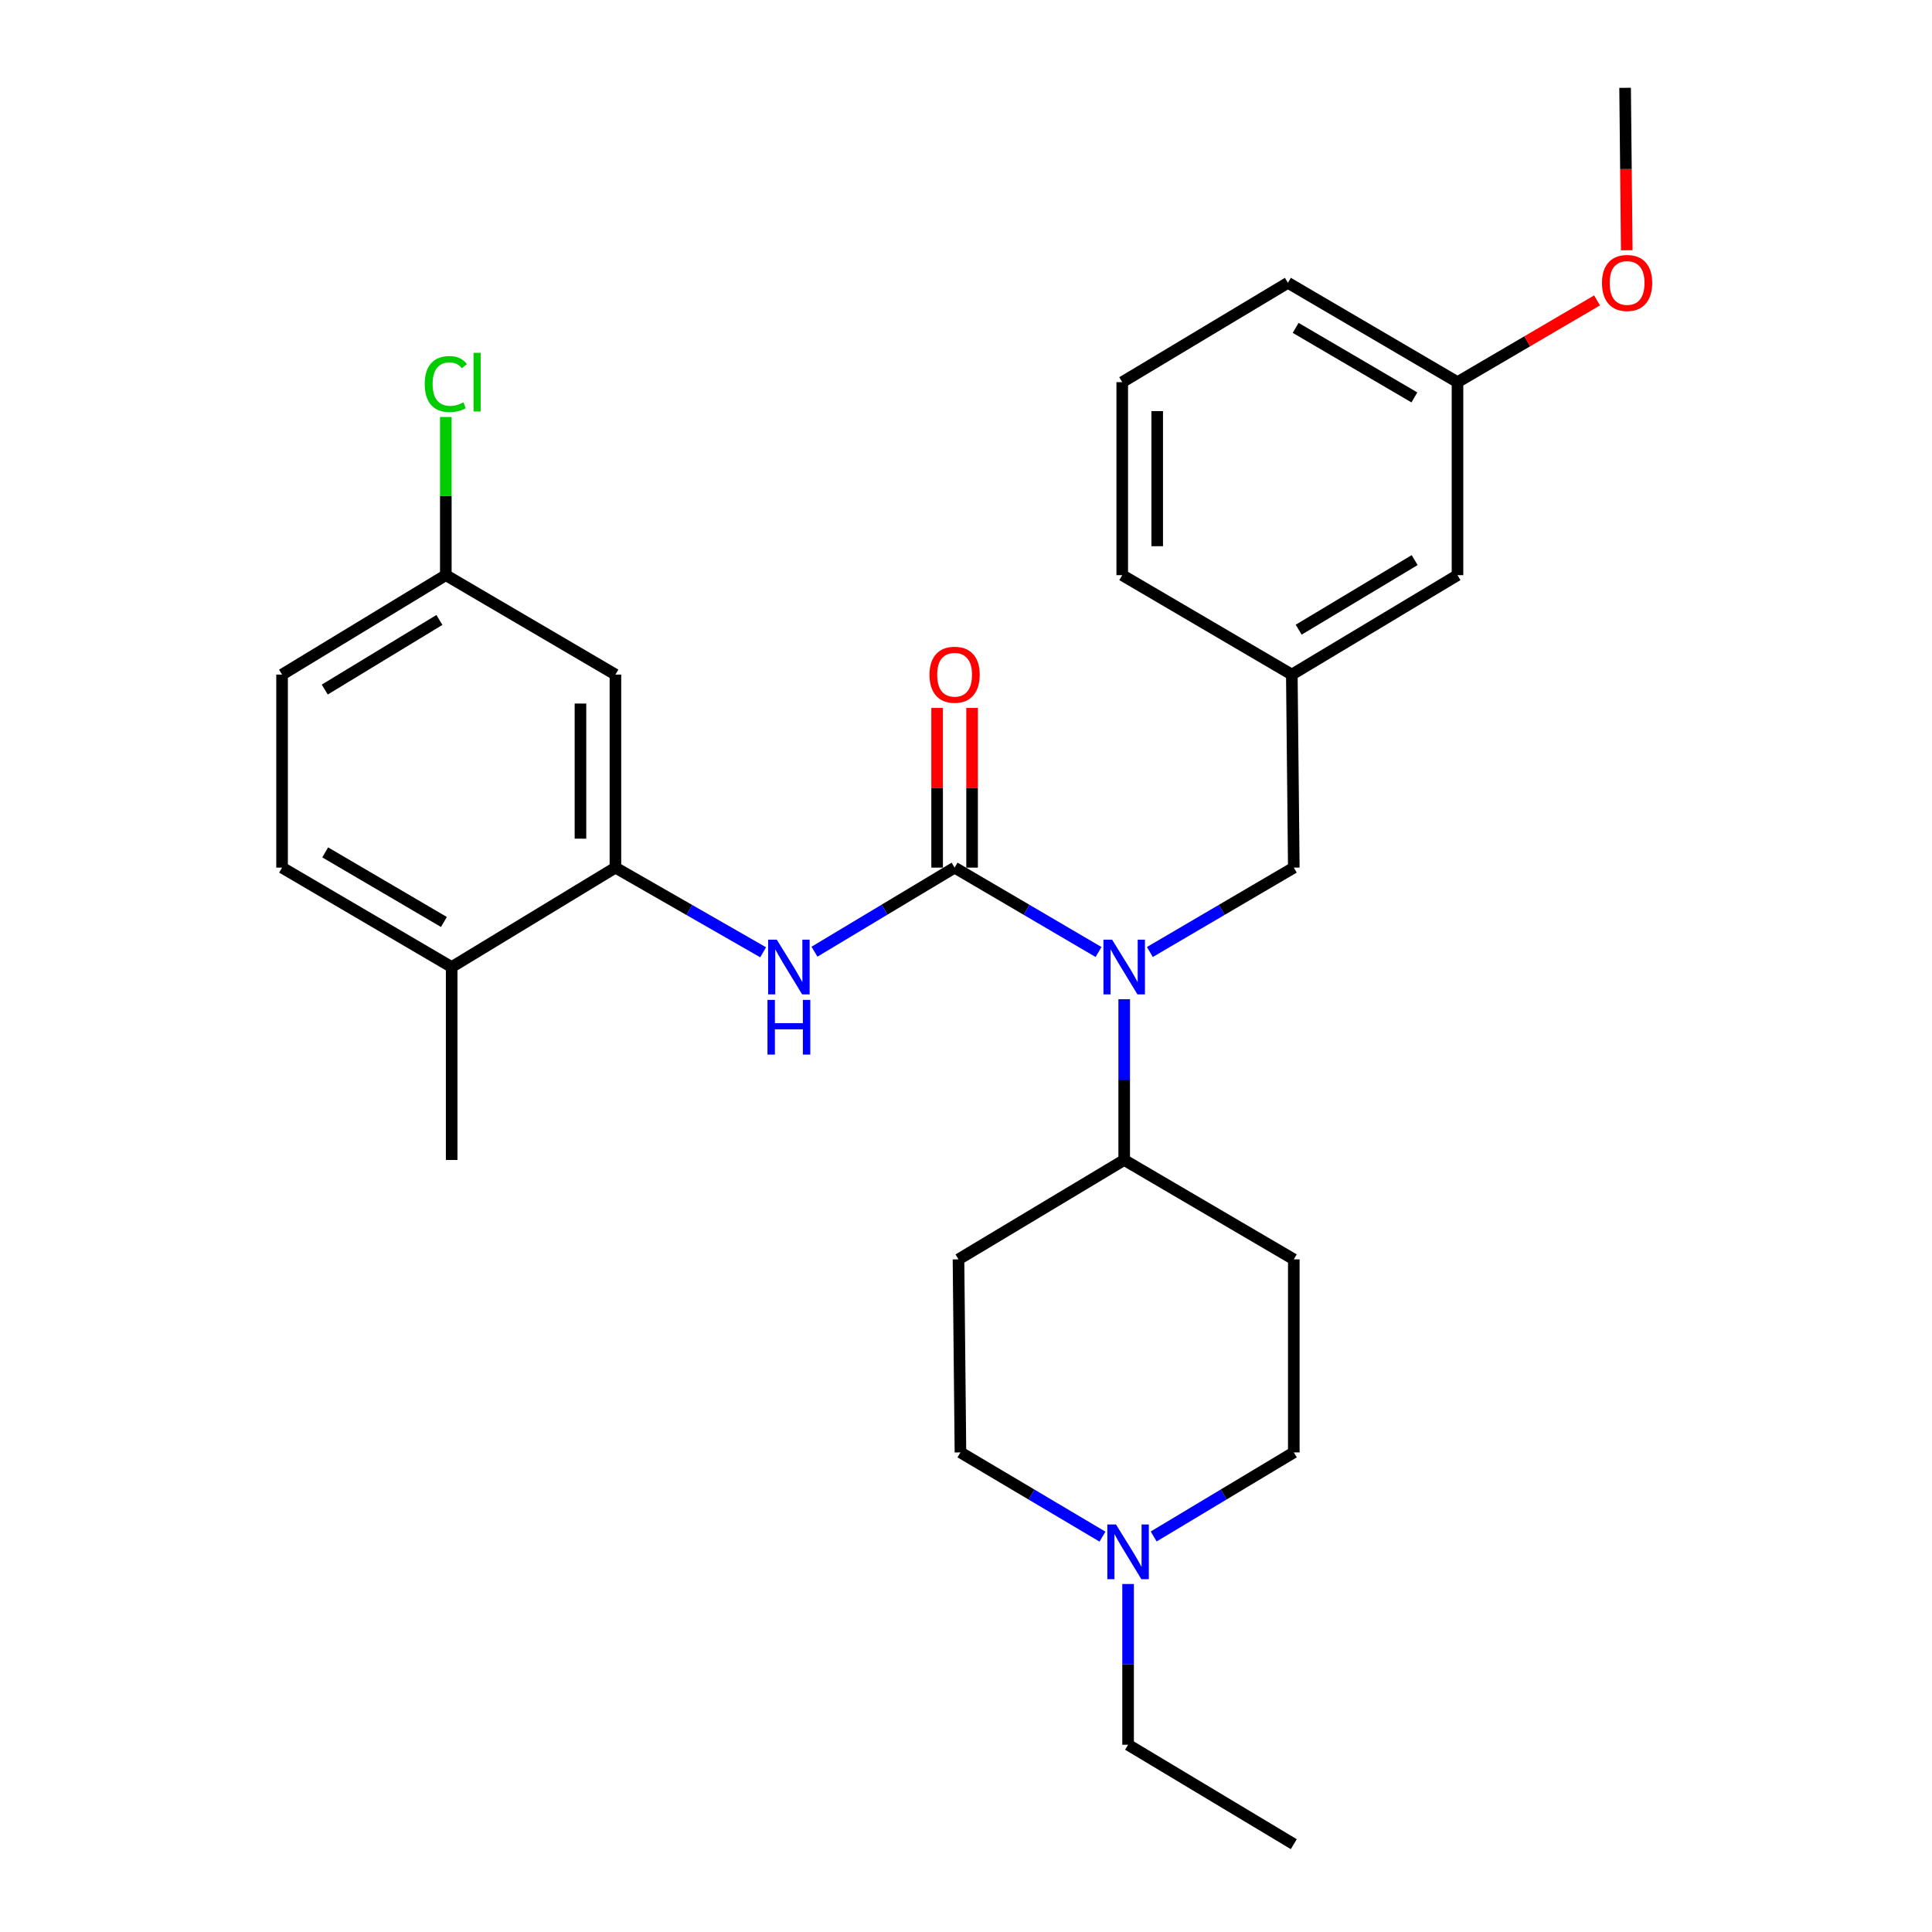 <?xml version='1.0' encoding='iso-8859-1'?>
<svg version='1.1' baseProfile='full'
              xmlns='http://www.w3.org/2000/svg'
                      xmlns:rdkit='http://www.rdkit.org/xml'
                      xmlns:xlink='http://www.w3.org/1999/xlink'
                  xml:space='preserve'
width='1000px' height='1000px' viewBox='0 0 1000 1000'>
<!-- END OF HEADER -->
<rect style='opacity:1.0;fill:#FFFFFF;stroke:none' width='1000' height='1000' x='0' y='0'> </rect>
<path class='bond-0' d='M 494.101,449.081 L 531.351,470.918' style='fill:none;fill-rule:evenodd;stroke:#000000;stroke-width:6px;stroke-linecap:butt;stroke-linejoin:miter;stroke-opacity:1' />
<path class='bond-0' d='M 531.351,470.918 L 568.602,492.755' style='fill:none;fill-rule:evenodd;stroke:#0000FF;stroke-width:6px;stroke-linecap:butt;stroke-linejoin:miter;stroke-opacity:1' />
<path class='bond-1' d='M 494.101,449.081 L 457.834,470.84' style='fill:none;fill-rule:evenodd;stroke:#000000;stroke-width:6px;stroke-linecap:butt;stroke-linejoin:miter;stroke-opacity:1' />
<path class='bond-1' d='M 457.834,470.84 L 421.568,492.599' style='fill:none;fill-rule:evenodd;stroke:#0000FF;stroke-width:6px;stroke-linecap:butt;stroke-linejoin:miter;stroke-opacity:1' />
<path class='bond-7' d='M 503.149,449.081 L 503.149,407.75' style='fill:none;fill-rule:evenodd;stroke:#000000;stroke-width:6px;stroke-linecap:butt;stroke-linejoin:miter;stroke-opacity:1' />
<path class='bond-7' d='M 503.149,407.75 L 503.149,366.42' style='fill:none;fill-rule:evenodd;stroke:#FF0000;stroke-width:6px;stroke-linecap:butt;stroke-linejoin:miter;stroke-opacity:1' />
<path class='bond-7' d='M 485.053,449.081 L 485.053,407.75' style='fill:none;fill-rule:evenodd;stroke:#000000;stroke-width:6px;stroke-linecap:butt;stroke-linejoin:miter;stroke-opacity:1' />
<path class='bond-7' d='M 485.053,407.75 L 485.053,366.42' style='fill:none;fill-rule:evenodd;stroke:#FF0000;stroke-width:6px;stroke-linecap:butt;stroke-linejoin:miter;stroke-opacity:1' />
<path class='bond-5' d='M 581.886,517.199 L 581.886,558.8' style='fill:none;fill-rule:evenodd;stroke:#0000FF;stroke-width:6px;stroke-linecap:butt;stroke-linejoin:miter;stroke-opacity:1' />
<path class='bond-5' d='M 581.886,558.8 L 581.886,600.401' style='fill:none;fill-rule:evenodd;stroke:#000000;stroke-width:6px;stroke-linecap:butt;stroke-linejoin:miter;stroke-opacity:1' />
<path class='bond-6' d='M 595.169,492.755 L 632.42,470.918' style='fill:none;fill-rule:evenodd;stroke:#0000FF;stroke-width:6px;stroke-linecap:butt;stroke-linejoin:miter;stroke-opacity:1' />
<path class='bond-6' d='M 632.42,470.918 L 669.67,449.081' style='fill:none;fill-rule:evenodd;stroke:#000000;stroke-width:6px;stroke-linecap:butt;stroke-linejoin:miter;stroke-opacity:1' />
<path class='bond-2' d='M 395,492.904 L 356.771,470.992' style='fill:none;fill-rule:evenodd;stroke:#0000FF;stroke-width:6px;stroke-linecap:butt;stroke-linejoin:miter;stroke-opacity:1' />
<path class='bond-2' d='M 356.771,470.992 L 318.542,449.081' style='fill:none;fill-rule:evenodd;stroke:#000000;stroke-width:6px;stroke-linecap:butt;stroke-linejoin:miter;stroke-opacity:1' />
<path class='bond-4' d='M 318.542,449.081 L 318.542,349.162' style='fill:none;fill-rule:evenodd;stroke:#000000;stroke-width:6px;stroke-linecap:butt;stroke-linejoin:miter;stroke-opacity:1' />
<path class='bond-4' d='M 300.446,434.093 L 300.446,364.15' style='fill:none;fill-rule:evenodd;stroke:#000000;stroke-width:6px;stroke-linecap:butt;stroke-linejoin:miter;stroke-opacity:1' />
<path class='bond-10' d='M 318.542,449.081 L 233.783,500.543' style='fill:none;fill-rule:evenodd;stroke:#000000;stroke-width:6px;stroke-linecap:butt;stroke-linejoin:miter;stroke-opacity:1' />
<path class='bond-3' d='M 597.137,795.281 L 633.403,773.521' style='fill:none;fill-rule:evenodd;stroke:#0000FF;stroke-width:6px;stroke-linecap:butt;stroke-linejoin:miter;stroke-opacity:1' />
<path class='bond-3' d='M 633.403,773.521 L 669.67,751.762' style='fill:none;fill-rule:evenodd;stroke:#000000;stroke-width:6px;stroke-linecap:butt;stroke-linejoin:miter;stroke-opacity:1' />
<path class='bond-21' d='M 583.896,819.881 L 583.896,861.482' style='fill:none;fill-rule:evenodd;stroke:#0000FF;stroke-width:6px;stroke-linecap:butt;stroke-linejoin:miter;stroke-opacity:1' />
<path class='bond-21' d='M 583.896,861.482 L 583.896,903.083' style='fill:none;fill-rule:evenodd;stroke:#000000;stroke-width:6px;stroke-linecap:butt;stroke-linejoin:miter;stroke-opacity:1' />
<path class='bond-28' d='M 570.634,795.359 L 533.881,773.561' style='fill:none;fill-rule:evenodd;stroke:#0000FF;stroke-width:6px;stroke-linecap:butt;stroke-linejoin:miter;stroke-opacity:1' />
<path class='bond-28' d='M 533.881,773.561 L 497.127,751.762' style='fill:none;fill-rule:evenodd;stroke:#000000;stroke-width:6px;stroke-linecap:butt;stroke-linejoin:miter;stroke-opacity:1' />
<path class='bond-15' d='M 318.542,349.162 L 230.757,297.699' style='fill:none;fill-rule:evenodd;stroke:#000000;stroke-width:6px;stroke-linecap:butt;stroke-linejoin:miter;stroke-opacity:1' />
<path class='bond-8' d='M 581.886,600.401 L 496.112,651.844' style='fill:none;fill-rule:evenodd;stroke:#000000;stroke-width:6px;stroke-linecap:butt;stroke-linejoin:miter;stroke-opacity:1' />
<path class='bond-9' d='M 581.886,600.401 L 669.67,651.844' style='fill:none;fill-rule:evenodd;stroke:#000000;stroke-width:6px;stroke-linecap:butt;stroke-linejoin:miter;stroke-opacity:1' />
<path class='bond-11' d='M 669.67,449.081 L 668.645,349.162' style='fill:none;fill-rule:evenodd;stroke:#000000;stroke-width:6px;stroke-linecap:butt;stroke-linejoin:miter;stroke-opacity:1' />
<path class='bond-13' d='M 496.112,651.844 L 497.127,751.762' style='fill:none;fill-rule:evenodd;stroke:#000000;stroke-width:6px;stroke-linecap:butt;stroke-linejoin:miter;stroke-opacity:1' />
<path class='bond-12' d='M 669.67,651.844 L 669.67,751.762' style='fill:none;fill-rule:evenodd;stroke:#000000;stroke-width:6px;stroke-linecap:butt;stroke-linejoin:miter;stroke-opacity:1' />
<path class='bond-14' d='M 233.783,500.543 L 145.999,449.081' style='fill:none;fill-rule:evenodd;stroke:#000000;stroke-width:6px;stroke-linecap:butt;stroke-linejoin:miter;stroke-opacity:1' />
<path class='bond-14' d='M 229.767,477.213 L 168.318,441.189' style='fill:none;fill-rule:evenodd;stroke:#000000;stroke-width:6px;stroke-linecap:butt;stroke-linejoin:miter;stroke-opacity:1' />
<path class='bond-24' d='M 233.783,500.543 L 233.783,600.401' style='fill:none;fill-rule:evenodd;stroke:#000000;stroke-width:6px;stroke-linecap:butt;stroke-linejoin:miter;stroke-opacity:1' />
<path class='bond-16' d='M 668.645,349.162 L 754.398,297.699' style='fill:none;fill-rule:evenodd;stroke:#000000;stroke-width:6px;stroke-linecap:butt;stroke-linejoin:miter;stroke-opacity:1' />
<path class='bond-16' d='M 672.196,325.926 L 732.224,289.903' style='fill:none;fill-rule:evenodd;stroke:#000000;stroke-width:6px;stroke-linecap:butt;stroke-linejoin:miter;stroke-opacity:1' />
<path class='bond-23' d='M 668.645,349.162 L 580.87,297.699' style='fill:none;fill-rule:evenodd;stroke:#000000;stroke-width:6px;stroke-linecap:butt;stroke-linejoin:miter;stroke-opacity:1' />
<path class='bond-17' d='M 145.999,449.081 L 145.999,349.162' style='fill:none;fill-rule:evenodd;stroke:#000000;stroke-width:6px;stroke-linecap:butt;stroke-linejoin:miter;stroke-opacity:1' />
<path class='bond-19' d='M 230.757,297.699 L 230.757,256.769' style='fill:none;fill-rule:evenodd;stroke:#000000;stroke-width:6px;stroke-linecap:butt;stroke-linejoin:miter;stroke-opacity:1' />
<path class='bond-19' d='M 230.757,256.769 L 230.757,215.838' style='fill:none;fill-rule:evenodd;stroke:#00CC00;stroke-width:6px;stroke-linecap:butt;stroke-linejoin:miter;stroke-opacity:1' />
<path class='bond-29' d='M 230.757,297.699 L 145.999,349.162' style='fill:none;fill-rule:evenodd;stroke:#000000;stroke-width:6px;stroke-linecap:butt;stroke-linejoin:miter;stroke-opacity:1' />
<path class='bond-29' d='M 227.435,320.887 L 168.104,356.91' style='fill:none;fill-rule:evenodd;stroke:#000000;stroke-width:6px;stroke-linecap:butt;stroke-linejoin:miter;stroke-opacity:1' />
<path class='bond-18' d='M 754.398,297.699 L 754.398,197.801' style='fill:none;fill-rule:evenodd;stroke:#000000;stroke-width:6px;stroke-linecap:butt;stroke-linejoin:miter;stroke-opacity:1' />
<path class='bond-20' d='M 754.398,197.801 L 790.519,176.642' style='fill:none;fill-rule:evenodd;stroke:#000000;stroke-width:6px;stroke-linecap:butt;stroke-linejoin:miter;stroke-opacity:1' />
<path class='bond-20' d='M 790.519,176.642 L 826.64,155.484' style='fill:none;fill-rule:evenodd;stroke:#FF0000;stroke-width:6px;stroke-linecap:butt;stroke-linejoin:miter;stroke-opacity:1' />
<path class='bond-30' d='M 754.398,197.801 L 666.614,146.379' style='fill:none;fill-rule:evenodd;stroke:#000000;stroke-width:6px;stroke-linecap:butt;stroke-linejoin:miter;stroke-opacity:1' />
<path class='bond-30' d='M 732.084,205.702 L 670.635,169.706' style='fill:none;fill-rule:evenodd;stroke:#000000;stroke-width:6px;stroke-linecap:butt;stroke-linejoin:miter;stroke-opacity:1' />
<path class='bond-26' d='M 842.01,129.535 L 841.579,87.495' style='fill:none;fill-rule:evenodd;stroke:#FF0000;stroke-width:6px;stroke-linecap:butt;stroke-linejoin:miter;stroke-opacity:1' />
<path class='bond-26' d='M 841.579,87.495 L 841.148,45.455' style='fill:none;fill-rule:evenodd;stroke:#000000;stroke-width:6px;stroke-linecap:butt;stroke-linejoin:miter;stroke-opacity:1' />
<path class='bond-27' d='M 583.896,903.083 L 669.67,954.545' style='fill:none;fill-rule:evenodd;stroke:#000000;stroke-width:6px;stroke-linecap:butt;stroke-linejoin:miter;stroke-opacity:1' />
<path class='bond-22' d='M 580.87,197.801 L 580.87,297.699' style='fill:none;fill-rule:evenodd;stroke:#000000;stroke-width:6px;stroke-linecap:butt;stroke-linejoin:miter;stroke-opacity:1' />
<path class='bond-22' d='M 598.966,212.786 L 598.966,282.715' style='fill:none;fill-rule:evenodd;stroke:#000000;stroke-width:6px;stroke-linecap:butt;stroke-linejoin:miter;stroke-opacity:1' />
<path class='bond-25' d='M 580.87,197.801 L 666.614,146.379' style='fill:none;fill-rule:evenodd;stroke:#000000;stroke-width:6px;stroke-linecap:butt;stroke-linejoin:miter;stroke-opacity:1' />
<path  class='atom-1' d='M 575.626 486.383
L 584.906 501.383
Q 585.826 502.863, 587.306 505.543
Q 588.786 508.223, 588.866 508.383
L 588.866 486.383
L 592.626 486.383
L 592.626 514.703
L 588.746 514.703
L 578.786 498.303
Q 577.626 496.383, 576.386 494.183
Q 575.186 491.983, 574.826 491.303
L 574.826 514.703
L 571.146 514.703
L 571.146 486.383
L 575.626 486.383
' fill='#0000FF'/>
<path  class='atom-2' d='M 402.067 486.383
L 411.347 501.383
Q 412.267 502.863, 413.747 505.543
Q 415.227 508.223, 415.307 508.383
L 415.307 486.383
L 419.067 486.383
L 419.067 514.703
L 415.187 514.703
L 405.227 498.303
Q 404.067 496.383, 402.827 494.183
Q 401.627 491.983, 401.267 491.303
L 401.267 514.703
L 397.587 514.703
L 397.587 486.383
L 402.067 486.383
' fill='#0000FF'/>
<path  class='atom-2' d='M 397.247 517.535
L 401.087 517.535
L 401.087 529.575
L 415.567 529.575
L 415.567 517.535
L 419.407 517.535
L 419.407 545.855
L 415.567 545.855
L 415.567 532.775
L 401.087 532.775
L 401.087 545.855
L 397.247 545.855
L 397.247 517.535
' fill='#0000FF'/>
<path  class='atom-4' d='M 577.636 789.065
L 586.916 804.065
Q 587.836 805.545, 589.316 808.225
Q 590.796 810.905, 590.876 811.065
L 590.876 789.065
L 594.636 789.065
L 594.636 817.385
L 590.756 817.385
L 580.796 800.985
Q 579.636 799.065, 578.396 796.865
Q 577.196 794.665, 576.836 793.985
L 576.836 817.385
L 573.156 817.385
L 573.156 789.065
L 577.636 789.065
' fill='#0000FF'/>
<path  class='atom-8' d='M 481.101 349.242
Q 481.101 342.442, 484.461 338.642
Q 487.821 334.842, 494.101 334.842
Q 500.381 334.842, 503.741 338.642
Q 507.101 342.442, 507.101 349.242
Q 507.101 356.122, 503.701 360.042
Q 500.301 363.922, 494.101 363.922
Q 487.861 363.922, 484.461 360.042
Q 481.101 356.162, 481.101 349.242
M 494.101 360.722
Q 498.421 360.722, 500.741 357.842
Q 503.101 354.922, 503.101 349.242
Q 503.101 343.682, 500.741 340.882
Q 498.421 338.042, 494.101 338.042
Q 489.781 338.042, 487.421 340.842
Q 485.101 343.642, 485.101 349.242
Q 485.101 354.962, 487.421 357.842
Q 489.781 360.722, 494.101 360.722
' fill='#FF0000'/>
<path  class='atom-20' d='M 219.837 198.781
Q 219.837 191.741, 223.117 188.061
Q 226.437 184.341, 232.717 184.341
Q 238.557 184.341, 241.677 188.461
L 239.037 190.621
Q 236.757 187.621, 232.717 187.621
Q 228.437 187.621, 226.157 190.501
Q 223.917 193.341, 223.917 198.781
Q 223.917 204.381, 226.237 207.261
Q 228.597 210.141, 233.157 210.141
Q 236.277 210.141, 239.917 208.261
L 241.037 211.261
Q 239.557 212.221, 237.317 212.781
Q 235.077 213.341, 232.597 213.341
Q 226.437 213.341, 223.117 209.581
Q 219.837 205.821, 219.837 198.781
' fill='#00CC00'/>
<path  class='atom-20' d='M 245.117 182.621
L 248.797 182.621
L 248.797 212.981
L 245.117 212.981
L 245.117 182.621
' fill='#00CC00'/>
<path  class='atom-21' d='M 829.183 146.459
Q 829.183 139.659, 832.543 135.859
Q 835.903 132.059, 842.183 132.059
Q 848.463 132.059, 851.823 135.859
Q 855.183 139.659, 855.183 146.459
Q 855.183 153.339, 851.783 157.259
Q 848.383 161.139, 842.183 161.139
Q 835.943 161.139, 832.543 157.259
Q 829.183 153.379, 829.183 146.459
M 842.183 157.939
Q 846.503 157.939, 848.823 155.059
Q 851.183 152.139, 851.183 146.459
Q 851.183 140.899, 848.823 138.099
Q 846.503 135.259, 842.183 135.259
Q 837.863 135.259, 835.503 138.059
Q 833.183 140.859, 833.183 146.459
Q 833.183 152.179, 835.503 155.059
Q 837.863 157.939, 842.183 157.939
' fill='#FF0000'/>
</svg>
